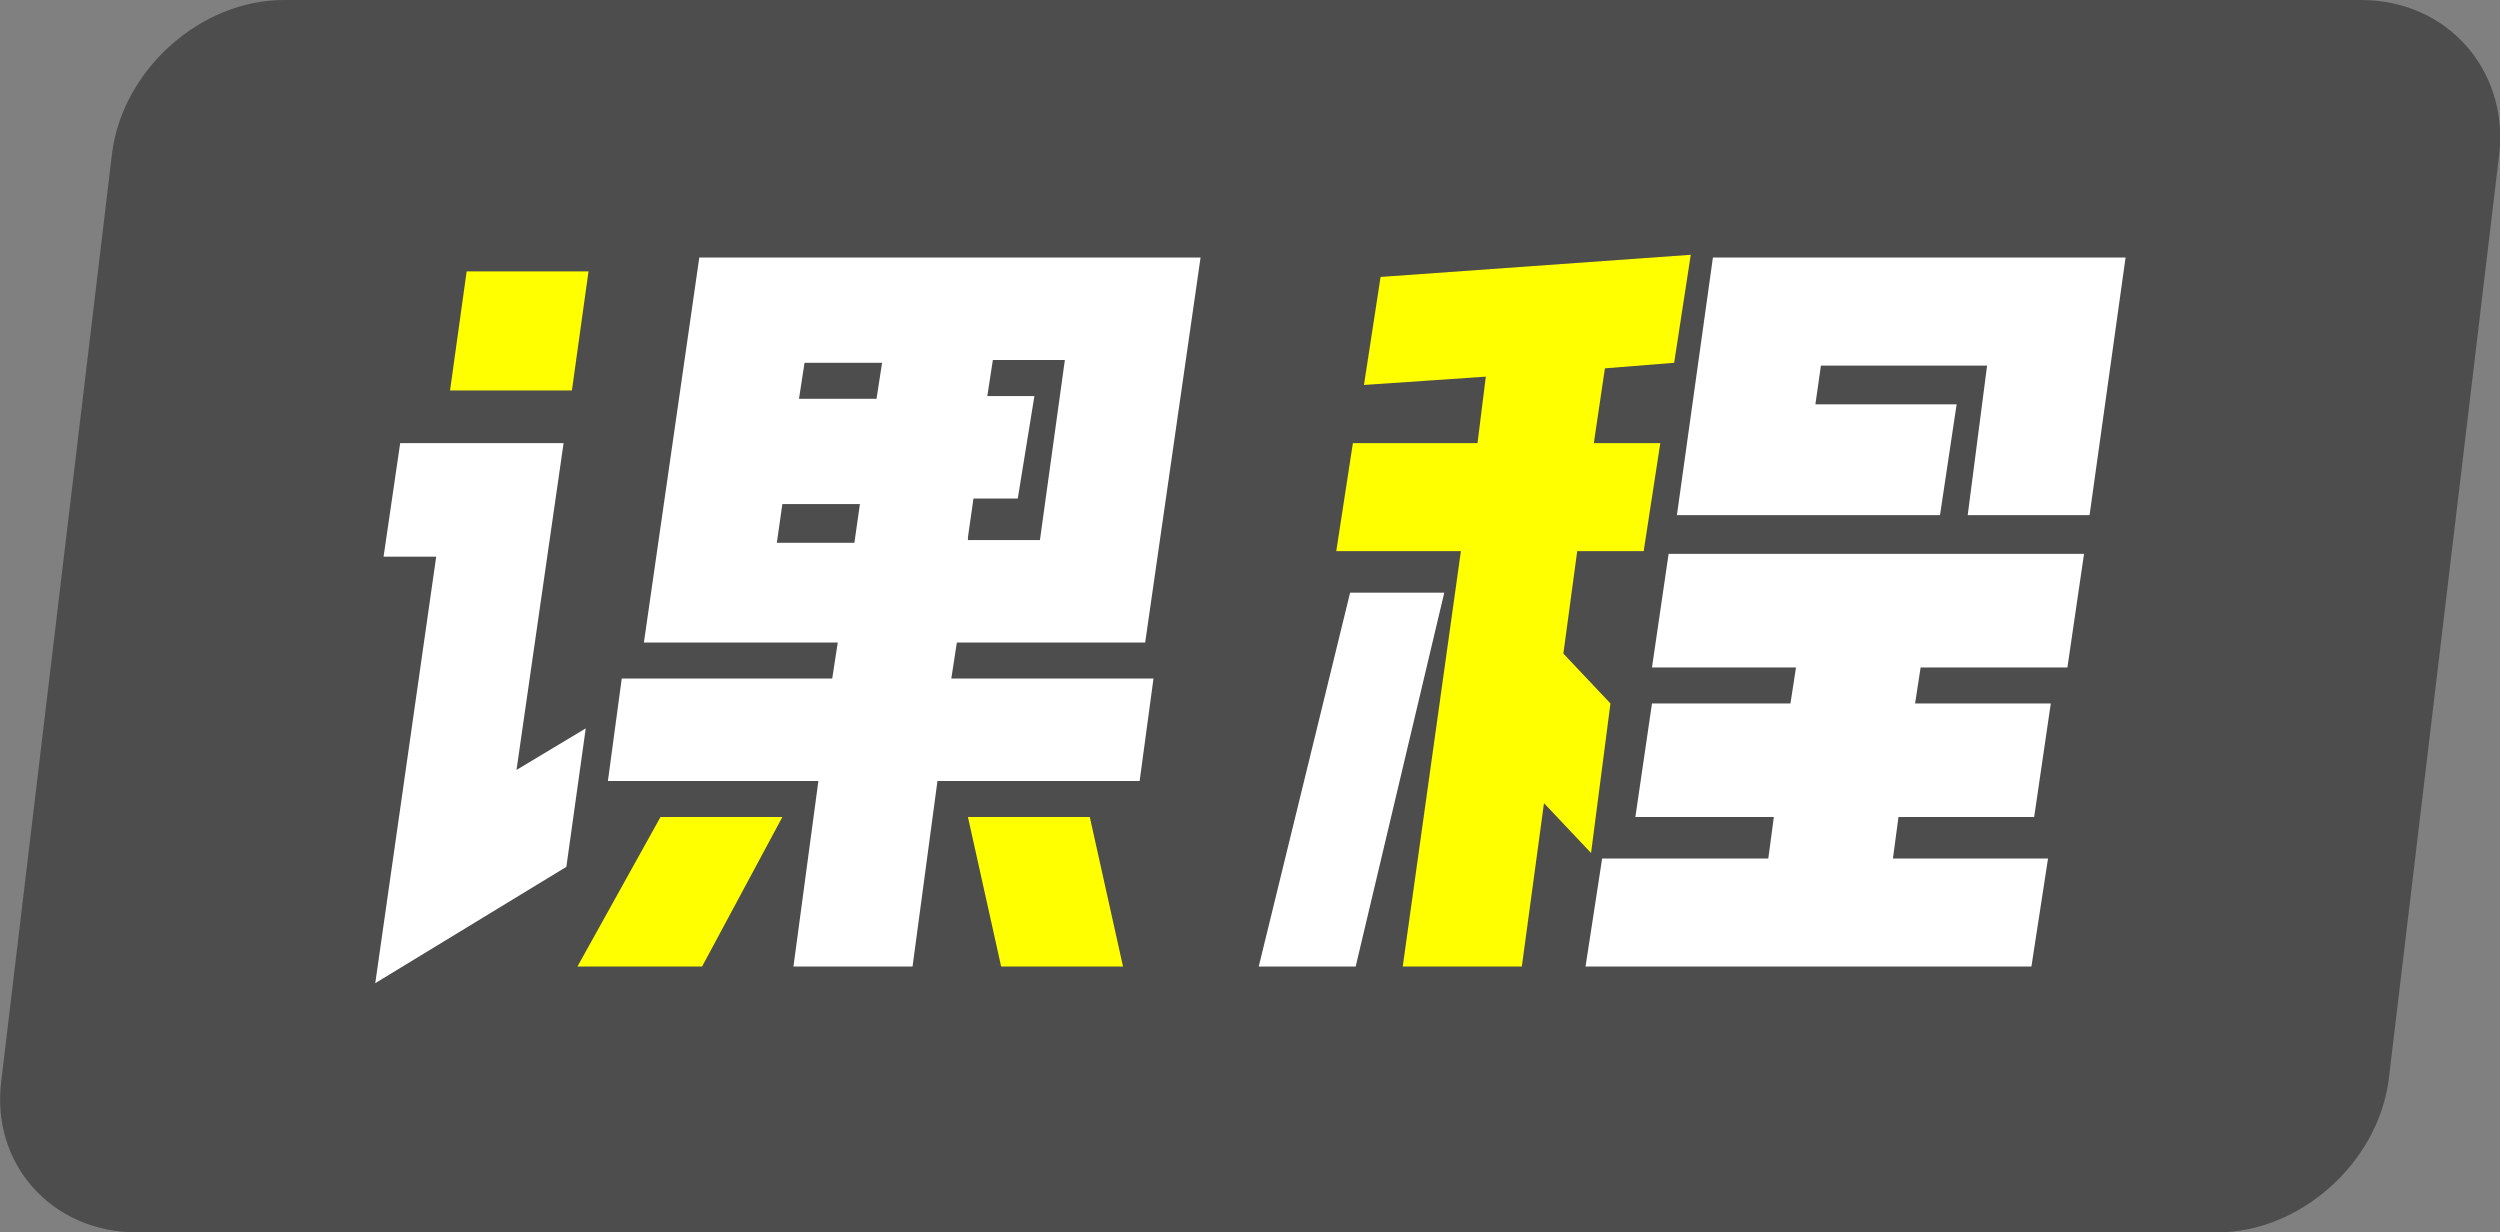 <?xml version="1.0" encoding="UTF-8"?>
<svg id="_图层_2" data-name="图层 2" xmlns="http://www.w3.org/2000/svg" viewBox="0 0 90.27 44.5">
  <rect x="0" y="0" width="90.27" height="44.5" fill="#808080" stroke="none"/>
  <defs>
    <style>
      .cls-1 {
        fill: #ff0;
      }

      .cls-1, .cls-2, .cls-3 {
        stroke-width: 0px;
      }

      .cls-2 {
        fill: #fff;
      }

      .cls-3 {
        fill: #4d4d4d;
      }
    </style>
  </defs>
  <g id="_图层_2-2" data-name=" 图层 2">
    <g>
      <path class="cls-3" d="M85.25,0H10.25c-3,0-5.8,2.5-6.2,5.5L.05,39c-.4,3,1.8,5.5,4.9,5.5h75.1c3,0,5.8-2.5,6.2-5.5l4-33.5c.3-3-1.9-5.5-5-5.5h0Z"/>
      <polygon class="cls-2" points="20.35 16 18.65 27.8 21.15 26.3 20.45 31.3 13.55 35.5 15.75 20.1 13.85 20.1 14.45 16 20.35 16 20.35 16"/>
      <polygon class="cls-1" points="16.85 9.8 21.25 9.8 20.65 14.1 16.25 14.1 16.85 9.8"/>
      <polygon class="cls-1" points="25.35 34.9 20.85 34.9 23.85 29.5 28.25 29.5 25.35 34.9"/>
      <polygon class="cls-2" points="41.35 23.2 34.55 23.2 34.35 24.5 41.65 24.5 41.15 28.2 33.85 28.2 32.95 34.9 28.65 34.9 29.55 28.2 21.95 28.2 22.45 24.5 30.05 24.5 30.25 23.2 23.25 23.2 25.25 9.3 43.35 9.3 41.35 23.2"/>
      <polygon class="cls-3" points="31.05 18.2 28.25 18.2 28.05 19.6 30.85 19.6 31.05 18.2"/>
      <polygon class="cls-3" points="31.65 14.4 31.85 13.1 29.05 13.1 28.85 14.4 31.65 14.4"/>
      <polygon class="cls-1" points="36.15 34.9 34.95 29.5 39.35 29.5 40.55 34.9 36.15 34.9"/>
      <polygon class="cls-3" points="34.95 19.5 37.55 19.5 38.45 13 35.85 13 35.65 14.3 37.35 14.3 36.75 18 35.15 18 34.95 19.4 34.95 19.5"/>
      <polygon class="cls-2" points="45.45 34.9 48.75 21.4 52.15 21.4 48.95 34.9 45.35 34.9 45.45 34.9"/>
      <polygon class="cls-1" points="56.45 23.6 58.15 25.4 57.45 30.8 55.75 29 54.95 34.9 50.65 34.9 52.75 19.9 48.25 19.9 48.85 16 53.35 16 53.65 13.6 49.25 13.9 49.85 10 61.05 9.2 60.45 13.1 57.95 13.3 57.55 16 59.95 16 59.35 19.9 56.95 19.9 56.45 23.6 56.45 23.6"/>
      <polygon class="cls-2" points="64.95 24.1 59.65 24.1 60.25 20 75.25 20 74.65 24.1 69.35 24.1 69.15 25.4 74.05 25.4 73.45 29.5 68.55 29.5 68.35 31 73.95 31 73.35 34.9 57.25 34.9 57.85 31 63.85 31 64.05 29.5 59.05 29.5 59.65 25.4 64.65 25.4 64.85 24.1 64.95 24.1"/>
      <polygon class="cls-2" points="60.55 18.6 61.85 9.3 76.75 9.3 75.45 18.6 71.05 18.6 71.75 13.2 65.75 13.2 65.55 14.6 70.65 14.6 70.05 18.6 60.55 18.6"/>
    </g>
  </g>
</svg>